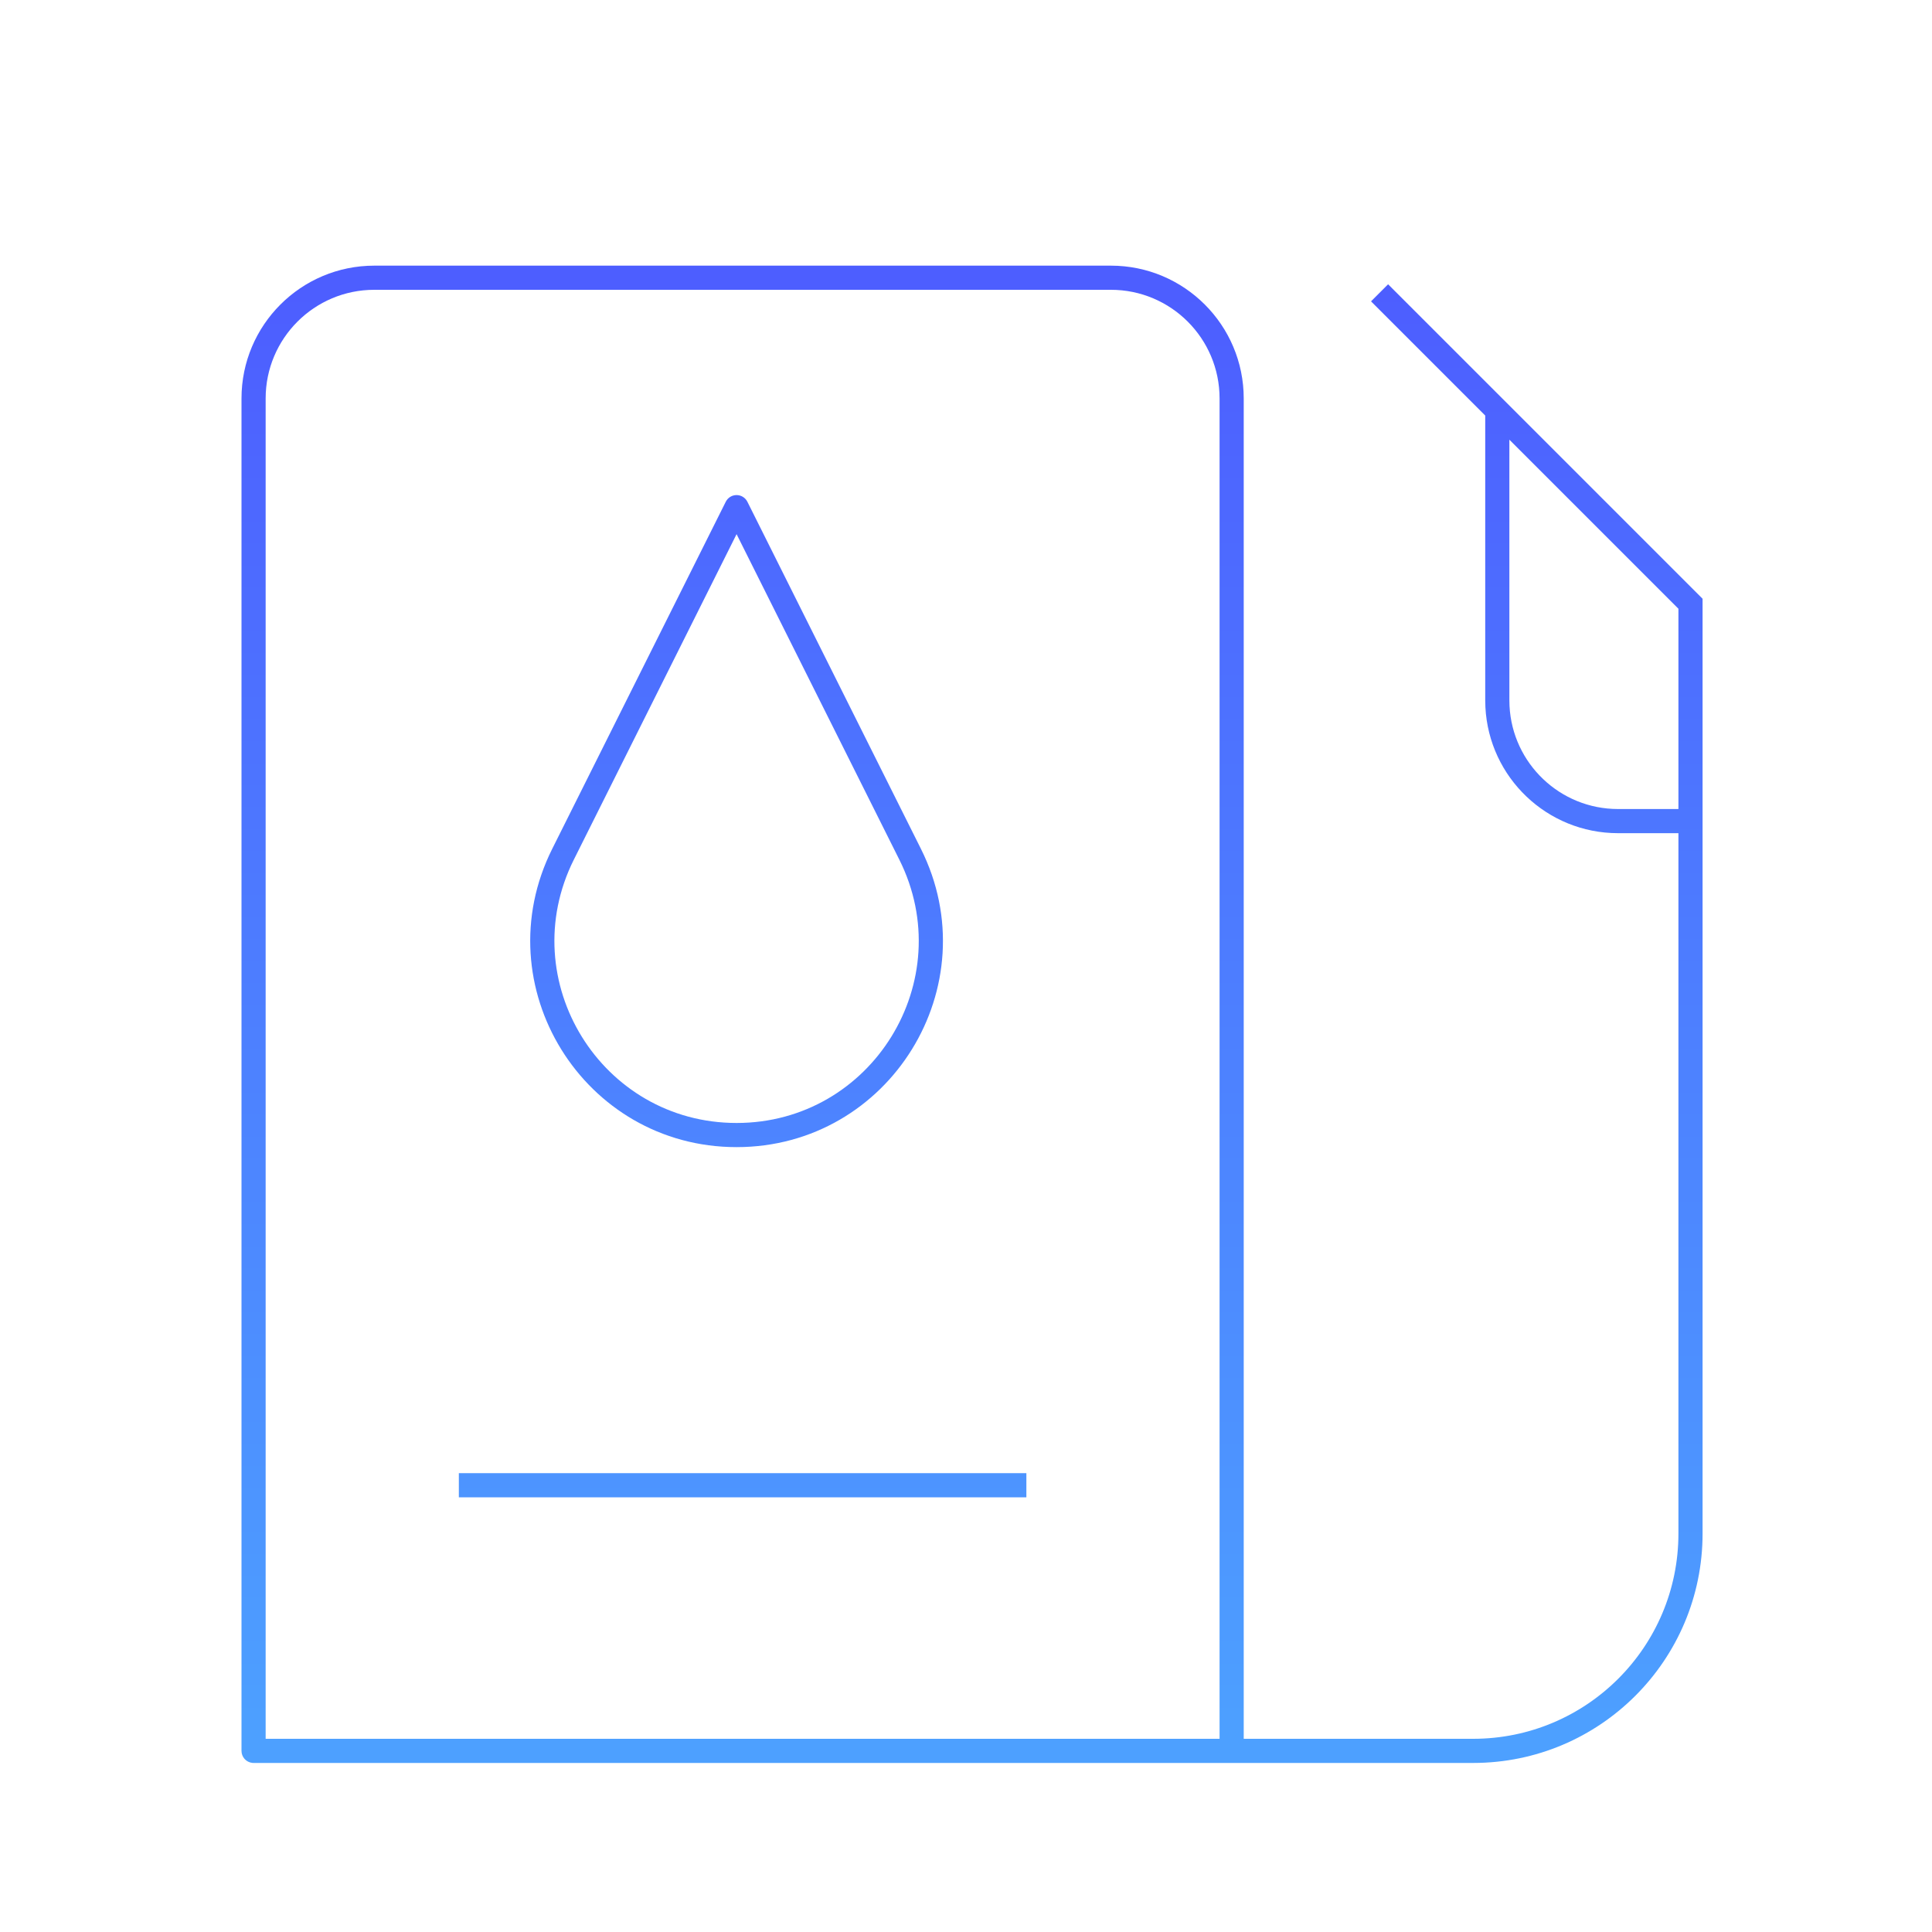<?xml version="1.0" encoding="UTF-8"?> <svg xmlns="http://www.w3.org/2000/svg" width="160" height="160" viewBox="0 0 160 160" fill="none"><g filter="url(#filter0_d_9306_51863)"><path d="M92 18C98.075 18 103 22.925 103 29V140H122C131.389 140 139 132.389 139 123V65H134C128.115 65 123.309 60.378 123.015 54.566L123 54V30.414L113.543 20.957L114.957 19.543L141 45.586V123C141 133.493 132.493 142 122 142H21L20.898 141.995C20.393 141.944 20 141.518 20 141V29C20 22.925 24.925 18 31 18H92ZM31 20C26.029 20 22 24.029 22 29V140H101V29C101 24.029 96.971 20 92 20H31ZM85 120H38V118H85V120ZM61 37C61.379 37 61.725 37.214 61.895 37.553L76.267 66.298C81.941 77.647 73.689 91 61 91C48.311 91 40.059 77.647 45.733 66.298L60.105 37.553L60.177 37.432C60.362 37.164 60.669 37 61 37ZM47.523 67.192C42.513 77.212 49.798 89 61 89C72.202 89 79.488 77.212 74.478 67.192L61 40.236L47.523 67.192ZM125 54L125.012 54.463C125.253 59.218 129.185 63 134 63H139V46.414L125 32.414V54Z" fill="url(#paint0_linear_9306_51863)"></path></g><defs><filter id="filter0_d_9306_51863" x="10" y="12" width="141" height="144" filterUnits="userSpaceOnUse" color-interpolation-filters="sRGB"><feFlood flood-opacity="0" result="BackgroundImageFix"></feFlood><feColorMatrix in="SourceAlpha" type="matrix" values="0 0 0 0 0 0 0 0 0 0 0 0 0 0 0 0 0 0 127 0" result="hardAlpha"></feColorMatrix><feOffset dy="4"></feOffset><feGaussianBlur stdDeviation="5"></feGaussianBlur><feComposite in2="hardAlpha" operator="out"></feComposite><feColorMatrix type="matrix" values="0 0 0 0 0.302 0 0 0 0 0.369 0 0 0 0 1 0 0 0 0.5 0"></feColorMatrix><feBlend mode="normal" in2="BackgroundImageFix" result="effect1_dropShadow_9306_51863"></feBlend><feBlend mode="normal" in="SourceGraphic" in2="effect1_dropShadow_9306_51863" result="shape"></feBlend></filter><linearGradient id="paint0_linear_9306_51863" x1="80.5" y1="20.102" x2="80.5" y2="140.131" gradientUnits="userSpaceOnUse"><stop stop-color="#4D5EFF"></stop><stop offset="1" stop-color="#4DA0FF"></stop></linearGradient></defs></svg> 